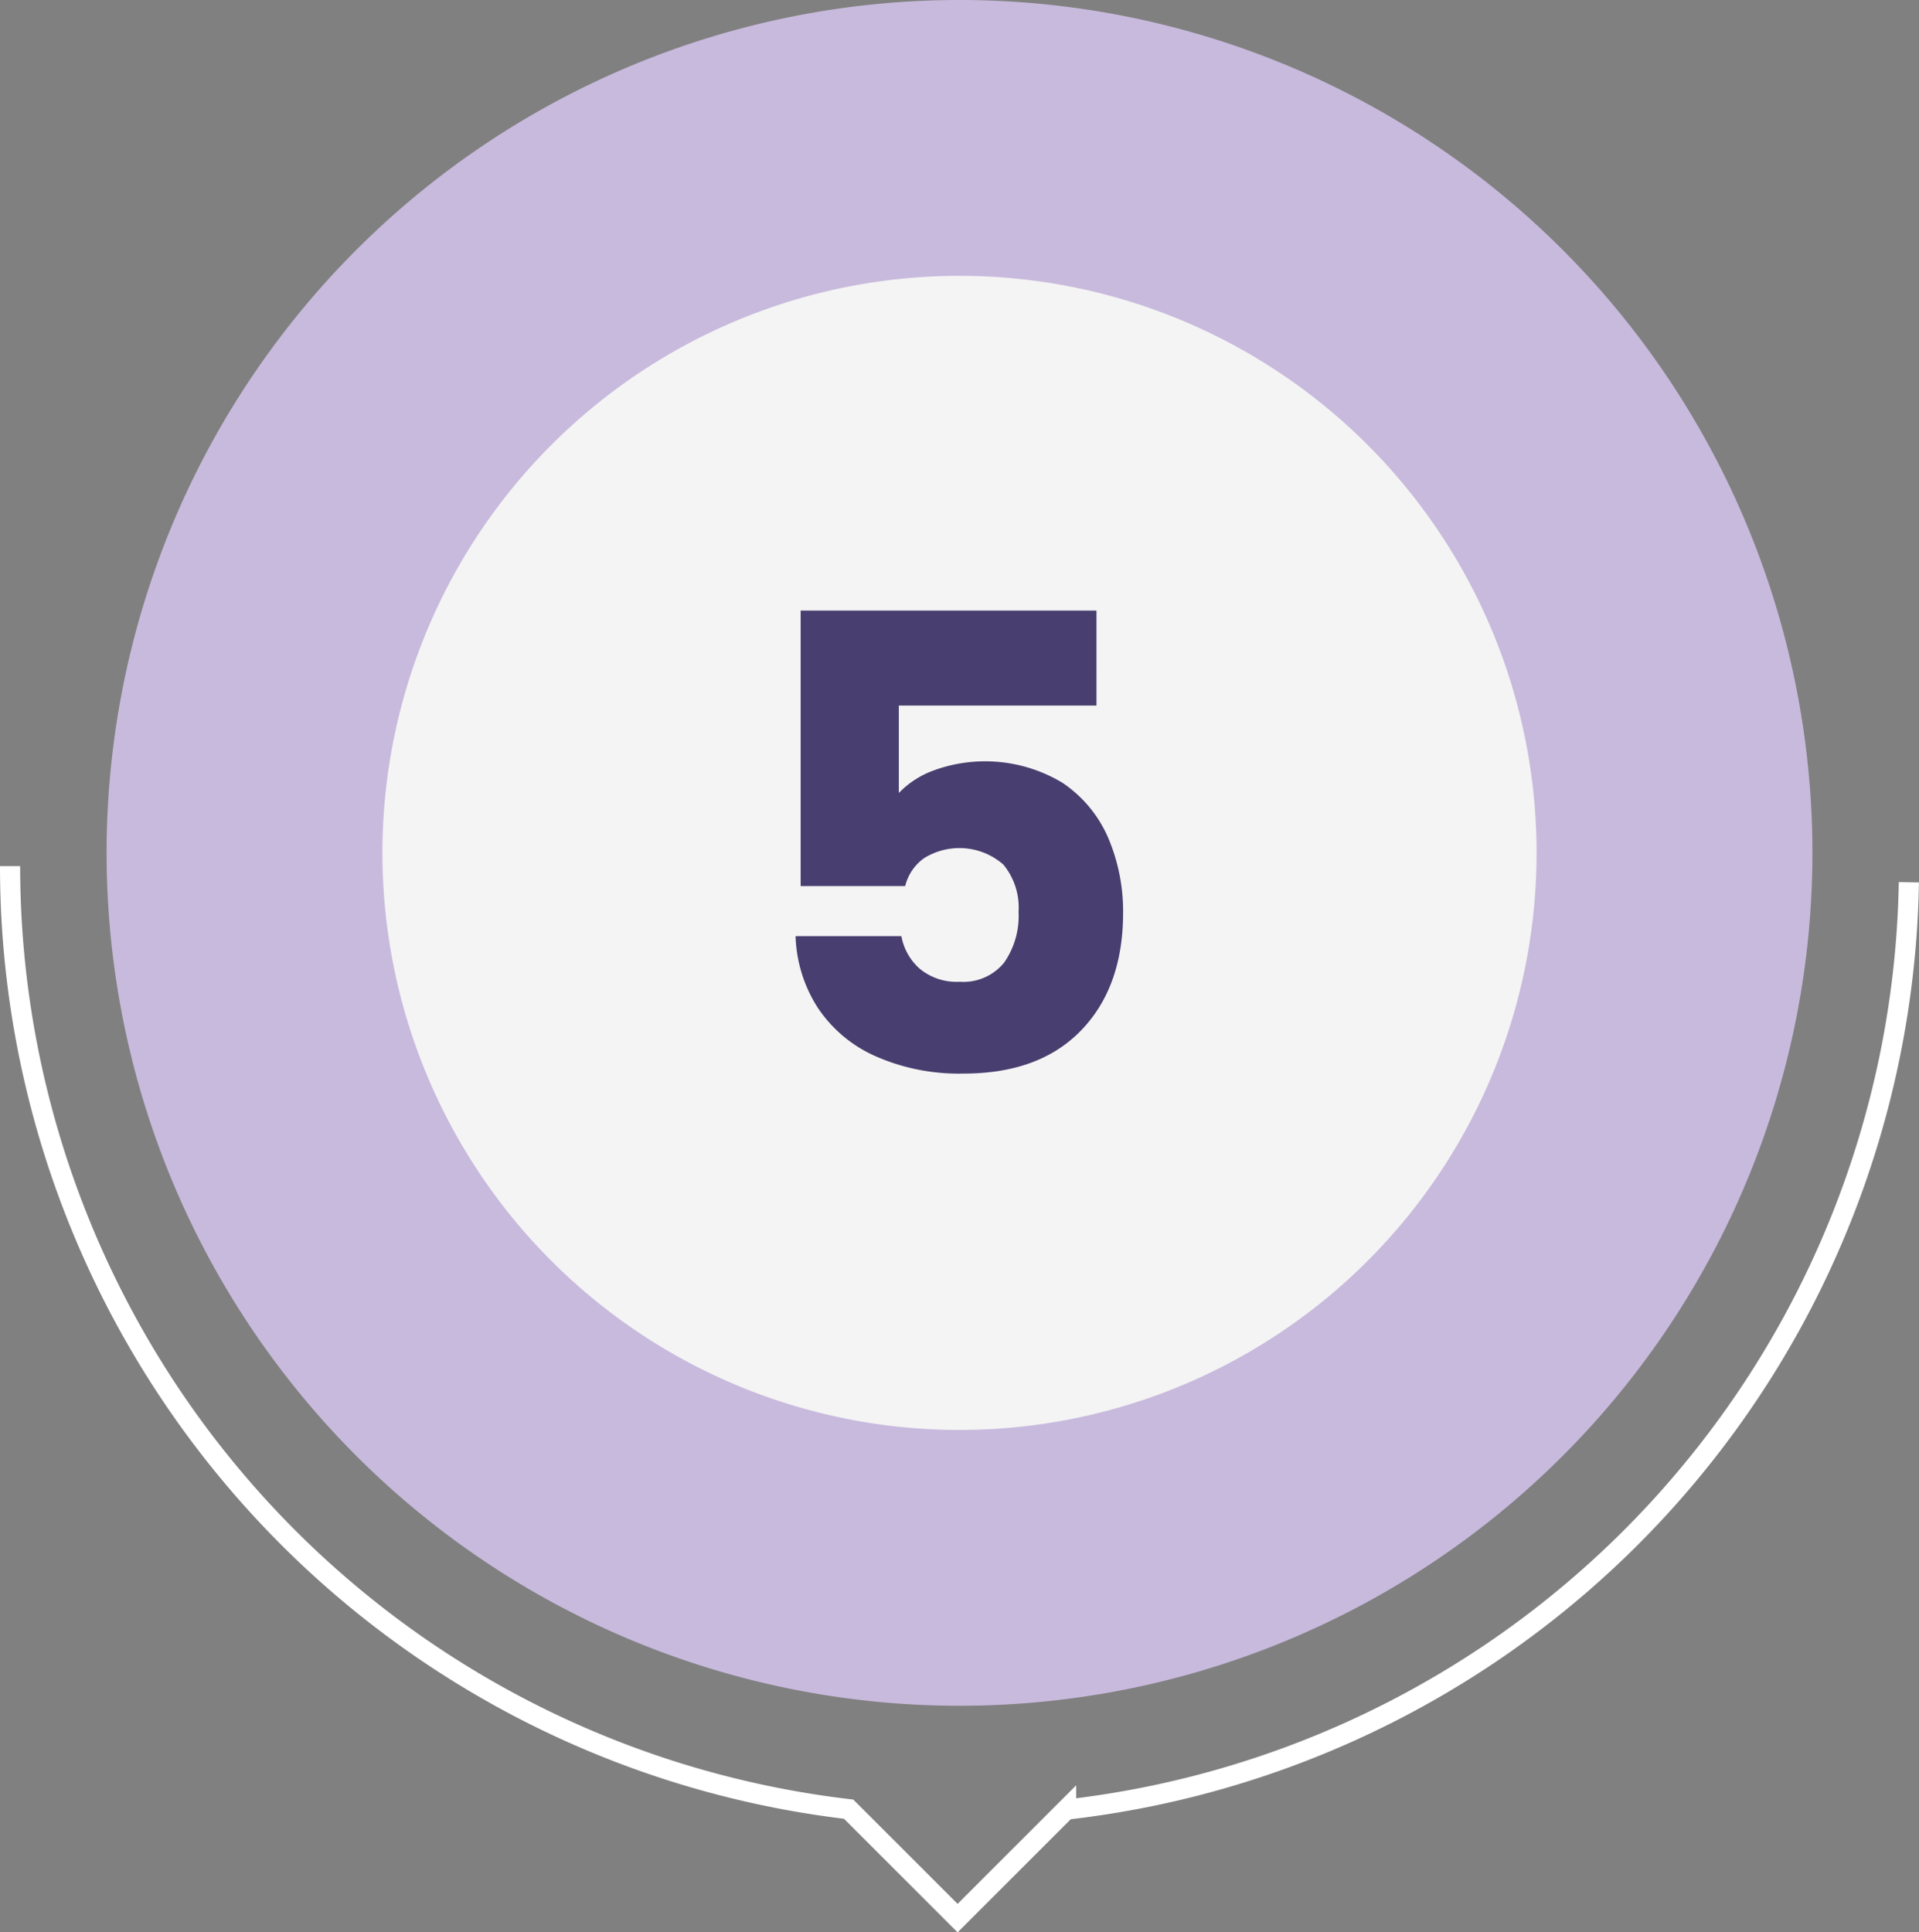 <?xml version="1.0" encoding="UTF-8"?>
<svg xmlns="http://www.w3.org/2000/svg" xmlns:xlink="http://www.w3.org/1999/xlink" width="190.402" height="191.734" viewBox="0 0 190.402 191.734">
  <rect x="0" y="0" width="190.402" height="191.734" fill="#808080" stroke="none"/>
  <defs>
    <clipPath id="clip-path">
      <rect id="Retângulo_1370" data-name="Retângulo 1370" width="32.495" height="45.946" fill="none"></rect>
    </clipPath>
  </defs>
  <g id="Grupo_3871" data-name="Grupo 3871" transform="translate(-1244.112 -1972.969)">
    <path id="Caminho_9280" data-name="Caminho 9280" d="M728.69,84.626A84.625,84.625,0,1,1,644.063,0,84.626,84.626,0,0,1,728.69,84.626" transform="translate(695.249 1972.969)" fill="#c8badd"></path>
    <path id="Caminho_9281" data-name="Caminho 9281" d="M688.679,71.984a57.257,57.257,0,1,1-57.257-57.257,57.258,57.258,0,0,1,57.257,57.257" transform="translate(707.891 1985.611)" fill="#f4f4f4"></path>
    <path id="Caminho_9282" data-name="Caminho 9282" d="M554.286,46.242a94.22,94.22,0,0,0,83.2,93.571c3.5,3.494,10.812,10.811,10.812,10.811l10.768-10.766a94.214,94.214,0,0,0,83.617-92.014" transform="translate(690.826 2012.665)" fill="none" stroke="#fff" stroke-miterlimit="10" stroke-width="2"></path>
    <g id="Grupo_3870" data-name="Grupo 3870" transform="translate(1323.049 2033.549)" opacity="0.84" style="mix-blend-mode: multiply;isolation: isolate">
      <g id="Grupo_3852" data-name="Grupo 3852">
        <g id="Grupo_3851" data-name="Grupo 3851" clip-path="url(#clip-path)">
          <path id="Caminho_9271" data-name="Caminho 9271" d="M626.077,42.026h-19.61V50.7a9.138,9.138,0,0,1,3.52-2.262,14.872,14.872,0,0,1,12.727,1.256,12.583,12.583,0,0,1,4.559,5.531,18.594,18.594,0,0,1,1.446,7.354q0,7.354-4.15,11.66t-11.69,4.3a20.475,20.475,0,0,1-8.737-1.728,13.367,13.367,0,0,1-5.72-4.808,13.9,13.9,0,0,1-2.2-7.1h10.5a5.651,5.651,0,0,0,1.821,3.236,5.734,5.734,0,0,0,3.96,1.29,5.2,5.2,0,0,0,4.4-1.886,8.058,8.058,0,0,0,1.444-5.029,6.707,6.707,0,0,0-1.509-4.713,6.624,6.624,0,0,0-7.917-.6,4.841,4.841,0,0,0-1.825,2.736h-10.37V32.6h29.352Z" transform="translate(-596.223 -32.597)" fill="#281d57"></path>
        </g>
      </g>
    </g>
  </g>
</svg>
